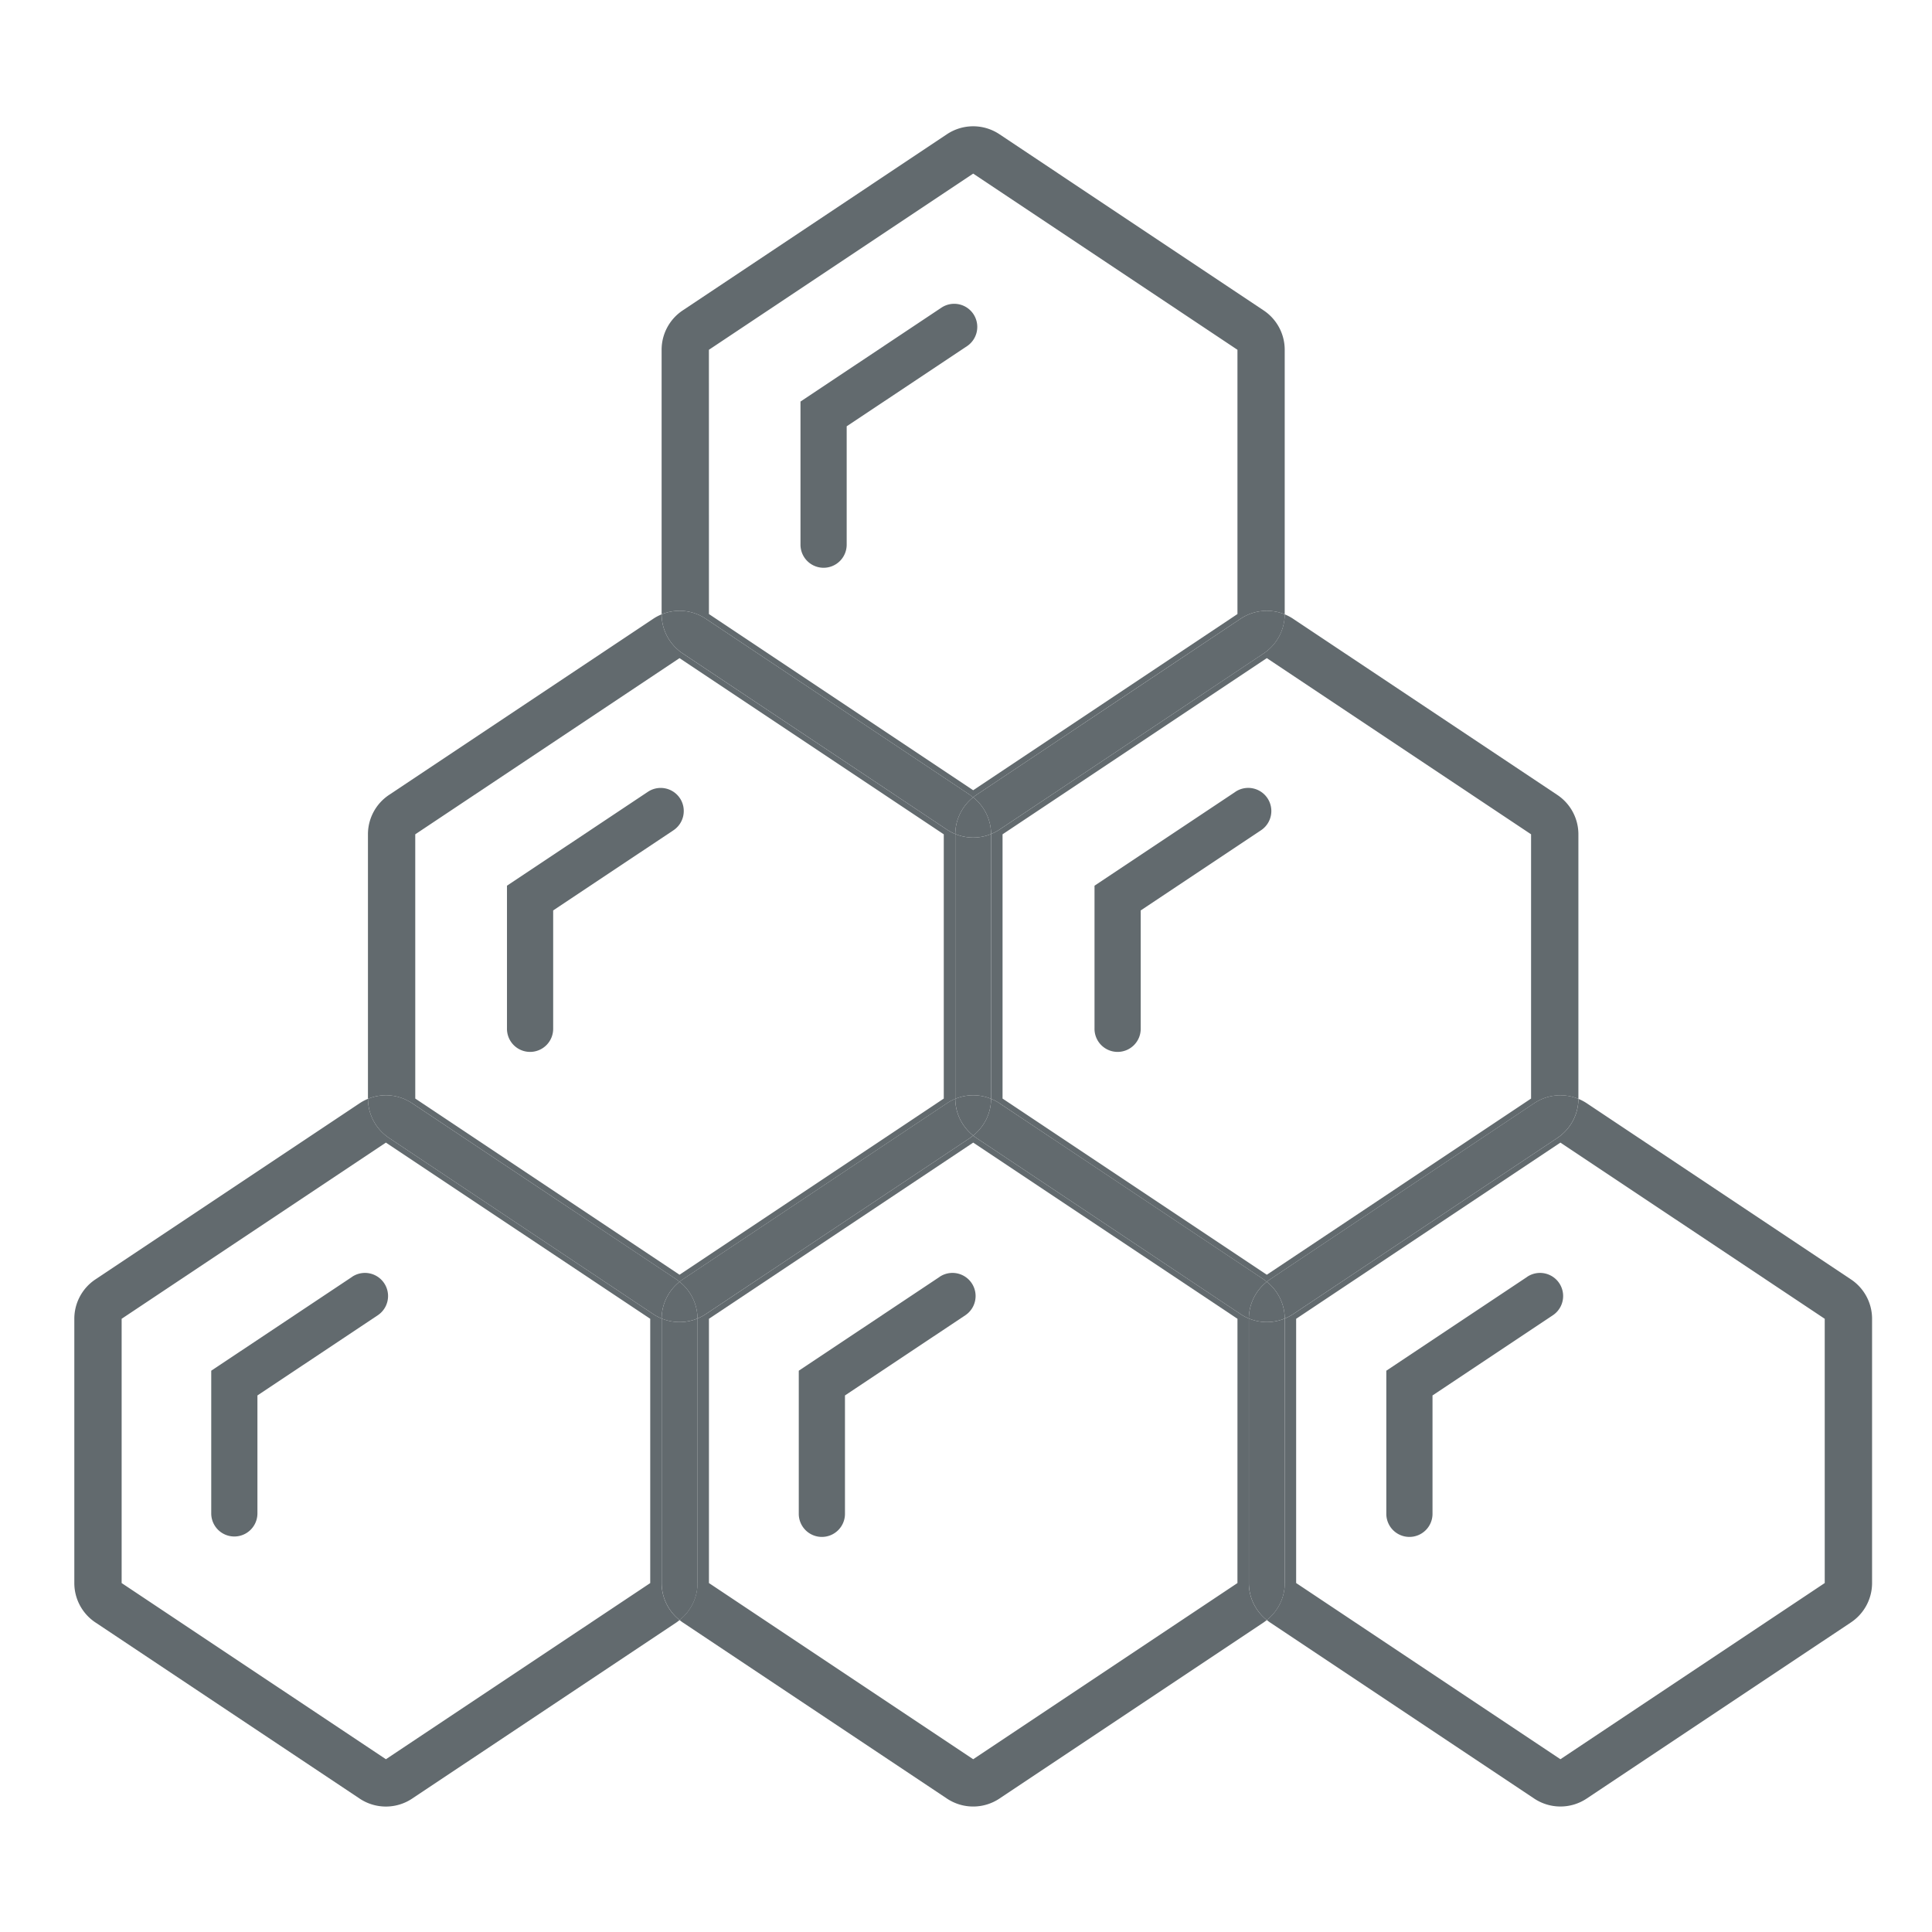 <svg xmlns="http://www.w3.org/2000/svg" xmlns:xlink="http://www.w3.org/1999/xlink" width="256" height="256" viewBox="0 0 256 256"><defs><clipPath id="a"><rect width="238.209" height="222.643" fill="#626a6e"/></clipPath><clipPath id="c"><rect width="256" height="256"/></clipPath></defs><g id="b" clip-path="url(#c)"><g transform="translate(9.848 16.734)"><g clip-path="url(#a)"><path d="M379.819,270.568,344.8,247.223a6.233,6.233,0,0,0-1.094-.578,6.267,6.267,0,0,1-2.789,5.176L305.9,275.167a6.263,6.263,0,0,1-1.106.584c0,.012,0,.023,0,.035V310.8a6.262,6.262,0,0,1-2.38,4.9c.135.107.267.216.411.312l35.016,23.345a6.27,6.27,0,0,0,6.956,0l35.024-23.345a6.269,6.269,0,0,0,2.792-5.217V275.785a6.269,6.269,0,0,0-2.792-5.217M376.341,310.8l-35.024,23.345L306.3,310.8V275.785l35.016-23.345,35.024,23.345Z" transform="translate(-144.402 -117.773)" fill="#626a6e"/><path d="M77.819,310.8V275.782c0-.012,0-.023,0-.035a6.265,6.265,0,0,1-1.106-.584L41.7,251.818a6.269,6.269,0,0,1-2.79-5.18,6.254,6.254,0,0,0-1.1.582L2.792,270.565A6.269,6.269,0,0,0,0,275.782V310.8a6.269,6.269,0,0,0,2.792,5.217L37.807,339.36a6.269,6.269,0,0,0,6.956,0l35.025-23.345c.144-.1.277-.206.412-.313a6.262,6.262,0,0,1-2.381-4.9m-1.509,0L41.286,334.143,6.27,310.8V275.782l35.016-23.345L76.31,275.782Z" transform="translate(0 -117.77)" fill="#626a6e"/><path d="M228.922,315.242V280.226c0-.014,0-.027,0-.04a6.294,6.294,0,0,1-1.094-.578l-35.016-23.345c-.146-.1-.281-.208-.417-.317-.136.109-.271.219-.417.317l-35.016,23.345a6.294,6.294,0,0,1-1.094.578c0,.014,0,.027,0,.04v35.016a6.262,6.262,0,0,1-2.38,4.9c.135.107.267.216.411.312L188.919,343.8a6.27,6.27,0,0,0,6.957,0l35.016-23.345c.144-.1.276-.206.411-.312a6.262,6.262,0,0,1-2.381-4.9m-1.509,0L192.4,338.587l-35.016-23.345V280.226L192.4,256.881l35.016,23.345Z" transform="translate(-73.293 -122.214)" fill="#626a6e"/><path d="M302.617,337.4V302.379c0-.012,0-.023,0-.035a6.223,6.223,0,0,1-4.756-.005c0,.014,0,.027,0,.04V337.4a6.262,6.262,0,0,0,2.381,4.9,6.262,6.262,0,0,0,2.38-4.9" transform="translate(-142.227 -144.367)" fill="#626a6e"/><path d="M153.7,337.4V302.379c0-.014,0-.027,0-.04a6.223,6.223,0,0,1-4.756.005c0,.011,0,.023,0,.035V337.4a6.262,6.262,0,0,0,2.38,4.9,6.262,6.262,0,0,0,2.381-4.9" transform="translate(-71.117 -144.367)" fill="#626a6e"/><path d="M268.613,128.948,233.6,152.294a6.251,6.251,0,0,1-1.107.584c0,.013,0,.026,0,.039v35.016c0,.012,0,.023,0,.035a6.265,6.265,0,0,1,1.106.584L268.613,211.9c.144.1.276.206.411.312.135-.107.267-.216.411-.312l35.016-23.345a6.25,6.25,0,0,1,5.862-.578c0-.014,0-.027,0-.04V152.917a6.269,6.269,0,0,0-2.792-5.217l-35.016-23.345a6.251,6.251,0,0,0-1.107-.584,6.268,6.268,0,0,1-2.789,5.177m35.433,23.968v35.016l-35.016,23.345-35.016-23.345V152.917l35.016-23.345Z" transform="translate(-111.015 -59.101)" fill="#626a6e"/><path d="M337.839,246.789l-35.016,23.345c-.145.1-.276.206-.411.313a6.261,6.261,0,0,1,2.378,4.869,6.273,6.273,0,0,0,1.106-.583l35.016-23.345a6.269,6.269,0,0,0,2.79-5.177,6.25,6.25,0,0,0-5.862.578" transform="translate(-144.402 -117.339)" fill="#626a6e"/><path d="M266.857,270.876c-.135-.107-.267-.216-.411-.313L231.43,247.218a6.3,6.3,0,0,0-1.106-.583,6.261,6.261,0,0,1-2.372,4.864c.136.109.271.22.417.318l35.016,23.345a6.291,6.291,0,0,0,1.094.578,6.259,6.259,0,0,1,2.378-4.864" transform="translate(-108.847 -117.769)" fill="#626a6e"/><path d="M300.239,293.03a6.259,6.259,0,0,0-2.378,4.864,6.223,6.223,0,0,0,4.756.005,6.262,6.262,0,0,0-2.378-4.869" transform="translate(-142.229 -139.922)" fill="#626a6e"/><path d="M80.32,188.55,115.344,211.9c.145.1.277.206.412.313.135-.107.267-.216.411-.312l35.016-23.345a6.265,6.265,0,0,1,1.106-.584c0-.012,0-.023,0-.035V152.917c0-.013,0-.026,0-.039a6.251,6.251,0,0,1-1.107-.584l-35.016-23.345a6.268,6.268,0,0,1-2.789-5.177,6.252,6.252,0,0,0-1.107.584L77.256,147.7a6.269,6.269,0,0,0-2.792,5.217v35.016c0,.013,0,.025,0,.037a6.253,6.253,0,0,1,5.854.582m.414-35.634,35.016-23.345,35.016,23.345v35.016L115.75,211.278,80.734,187.932Z" transform="translate(-35.557 -59.101)" fill="#626a6e"/><path d="M77.258,251.387l35.016,23.345a6.281,6.281,0,0,0,1.106.584,6.259,6.259,0,0,1,2.378-4.869c-.135-.107-.268-.217-.412-.314L80.322,246.788a6.253,6.253,0,0,0-5.854-.581,6.27,6.27,0,0,0,2.79,5.18" transform="translate(-35.559 -117.339)" fill="#626a6e"/><path d="M190.025,246.635a6.265,6.265,0,0,0-1.106.584L153.9,270.564c-.144.1-.276.206-.411.312a6.261,6.261,0,0,1,2.378,4.864,6.269,6.269,0,0,0,1.094-.578l35.016-23.345c.146-.1.281-.209.417-.317a6.263,6.263,0,0,1-2.372-4.864" transform="translate(-73.293 -117.769)" fill="#626a6e"/><path d="M151.318,293.03a6.262,6.262,0,0,0-2.378,4.869,6.223,6.223,0,0,0,4.756-.005,6.259,6.259,0,0,0-2.378-4.864" transform="translate(-71.119 -139.922)" fill="#626a6e"/><path d="M228.154,214.567c0-.012,0-.023,0-.035V179.516c0-.013,0-.026,0-.039a6.223,6.223,0,0,1-4.744,0c0,.013,0,.026,0,.039v35.016c0,.012,0,.023,0,.035a6.225,6.225,0,0,1,4.744,0" transform="translate(-106.678 -85.7)" fill="#626a6e"/><path d="M228.156,246.206a6.225,6.225,0,0,0-4.744,0,6.263,6.263,0,0,0,2.372,4.864,6.263,6.263,0,0,0,2.372-4.864" transform="translate(-106.679 -117.339)" fill="#626a6e"/><path d="M154.789,65.254,189.8,88.6c.146.1.281.208.417.317.136-.109.271-.219.417-.317l35.016-23.345a6.251,6.251,0,0,1,5.85-.584c0-.013,0-.026,0-.039V29.615a6.269,6.269,0,0,0-2.792-5.217L193.7,1.053a6.269,6.269,0,0,0-6.957,0L151.728,24.4a6.269,6.269,0,0,0-2.792,5.217V64.631c0,.013,0,.026,0,.039a6.251,6.251,0,0,1,5.85.584m.417-35.639L190.222,6.27l35.016,23.345V64.631L190.222,87.976,155.206,64.631Z" transform="translate(-71.117 0)" fill="#626a6e"/><path d="M263.385,123.925l-35.016,23.345c-.147.1-.281.209-.417.318a6.261,6.261,0,0,1,2.372,4.86,6.262,6.262,0,0,0,1.106-.584l35.016-23.345a6.268,6.268,0,0,0,2.79-5.178,6.251,6.251,0,0,0-5.85.584" transform="translate(-108.847 -58.672)" fill="#626a6e"/><path d="M151.73,128.519l35.016,23.345a6.3,6.3,0,0,0,1.106.584,6.259,6.259,0,0,1,2.372-4.86c-.137-.109-.271-.22-.418-.318L154.79,123.925a6.252,6.252,0,0,0-5.85-.583,6.269,6.269,0,0,0,2.79,5.177" transform="translate(-71.119 -58.672)" fill="#626a6e"/><path d="M228.156,175.035a6.261,6.261,0,0,0-2.372-4.86,6.26,6.26,0,0,0-2.372,4.86,6.223,6.223,0,0,0,4.744,0" transform="translate(-106.679 -81.259)" fill="#626a6e"/><path d="M207.072,46.384a3.058,3.058,0,0,0-4.246-.852L184.156,57.971v18.91a3.061,3.061,0,1,0,6.121-.006V61.249L206.22,50.631a3.073,3.073,0,0,0,.852-4.246" transform="translate(-87.935 -21.496)" fill="#626a6e"/><path d="M132.636,169.158a3.058,3.058,0,0,0-4.246-.852L109.72,180.745v18.91a3.061,3.061,0,1,0,6.121-.006V184.023L131.784,173.4a3.073,3.073,0,0,0,.852-4.246" transform="translate(-52.391 -80.12)" fill="#626a6e"/><path d="M277.39,168.307l-18.67,12.438v18.91a3.061,3.061,0,1,0,6.121-.006V184.023L280.784,173.4a3.062,3.062,0,0,0-3.394-5.1" transform="translate(-123.539 -80.12)" fill="#626a6e"/><path d="M53.39,291.307,34.721,303.745v18.91a3.06,3.06,0,1,0,6.121-.006V307.023L56.785,296.4a3.062,3.062,0,0,0-3.395-5.1" transform="translate(-16.579 -138.853)" fill="#626a6e"/><path d="M202.39,291.307l-18.669,12.438v18.91a3.061,3.061,0,1,0,6.121-.006V307.023L205.785,296.4a3.062,3.062,0,0,0-3.395-5.1" transform="translate(-87.727 -138.853)" fill="#626a6e"/><path d="M351.39,291.307l-18.67,12.438v18.91a3.061,3.061,0,1,0,6.121-.006V307.023L354.784,296.4a3.062,3.062,0,0,0-3.394-5.1" transform="translate(-158.874 -138.853)" fill="#626a6e"/></g></g></g></svg>
